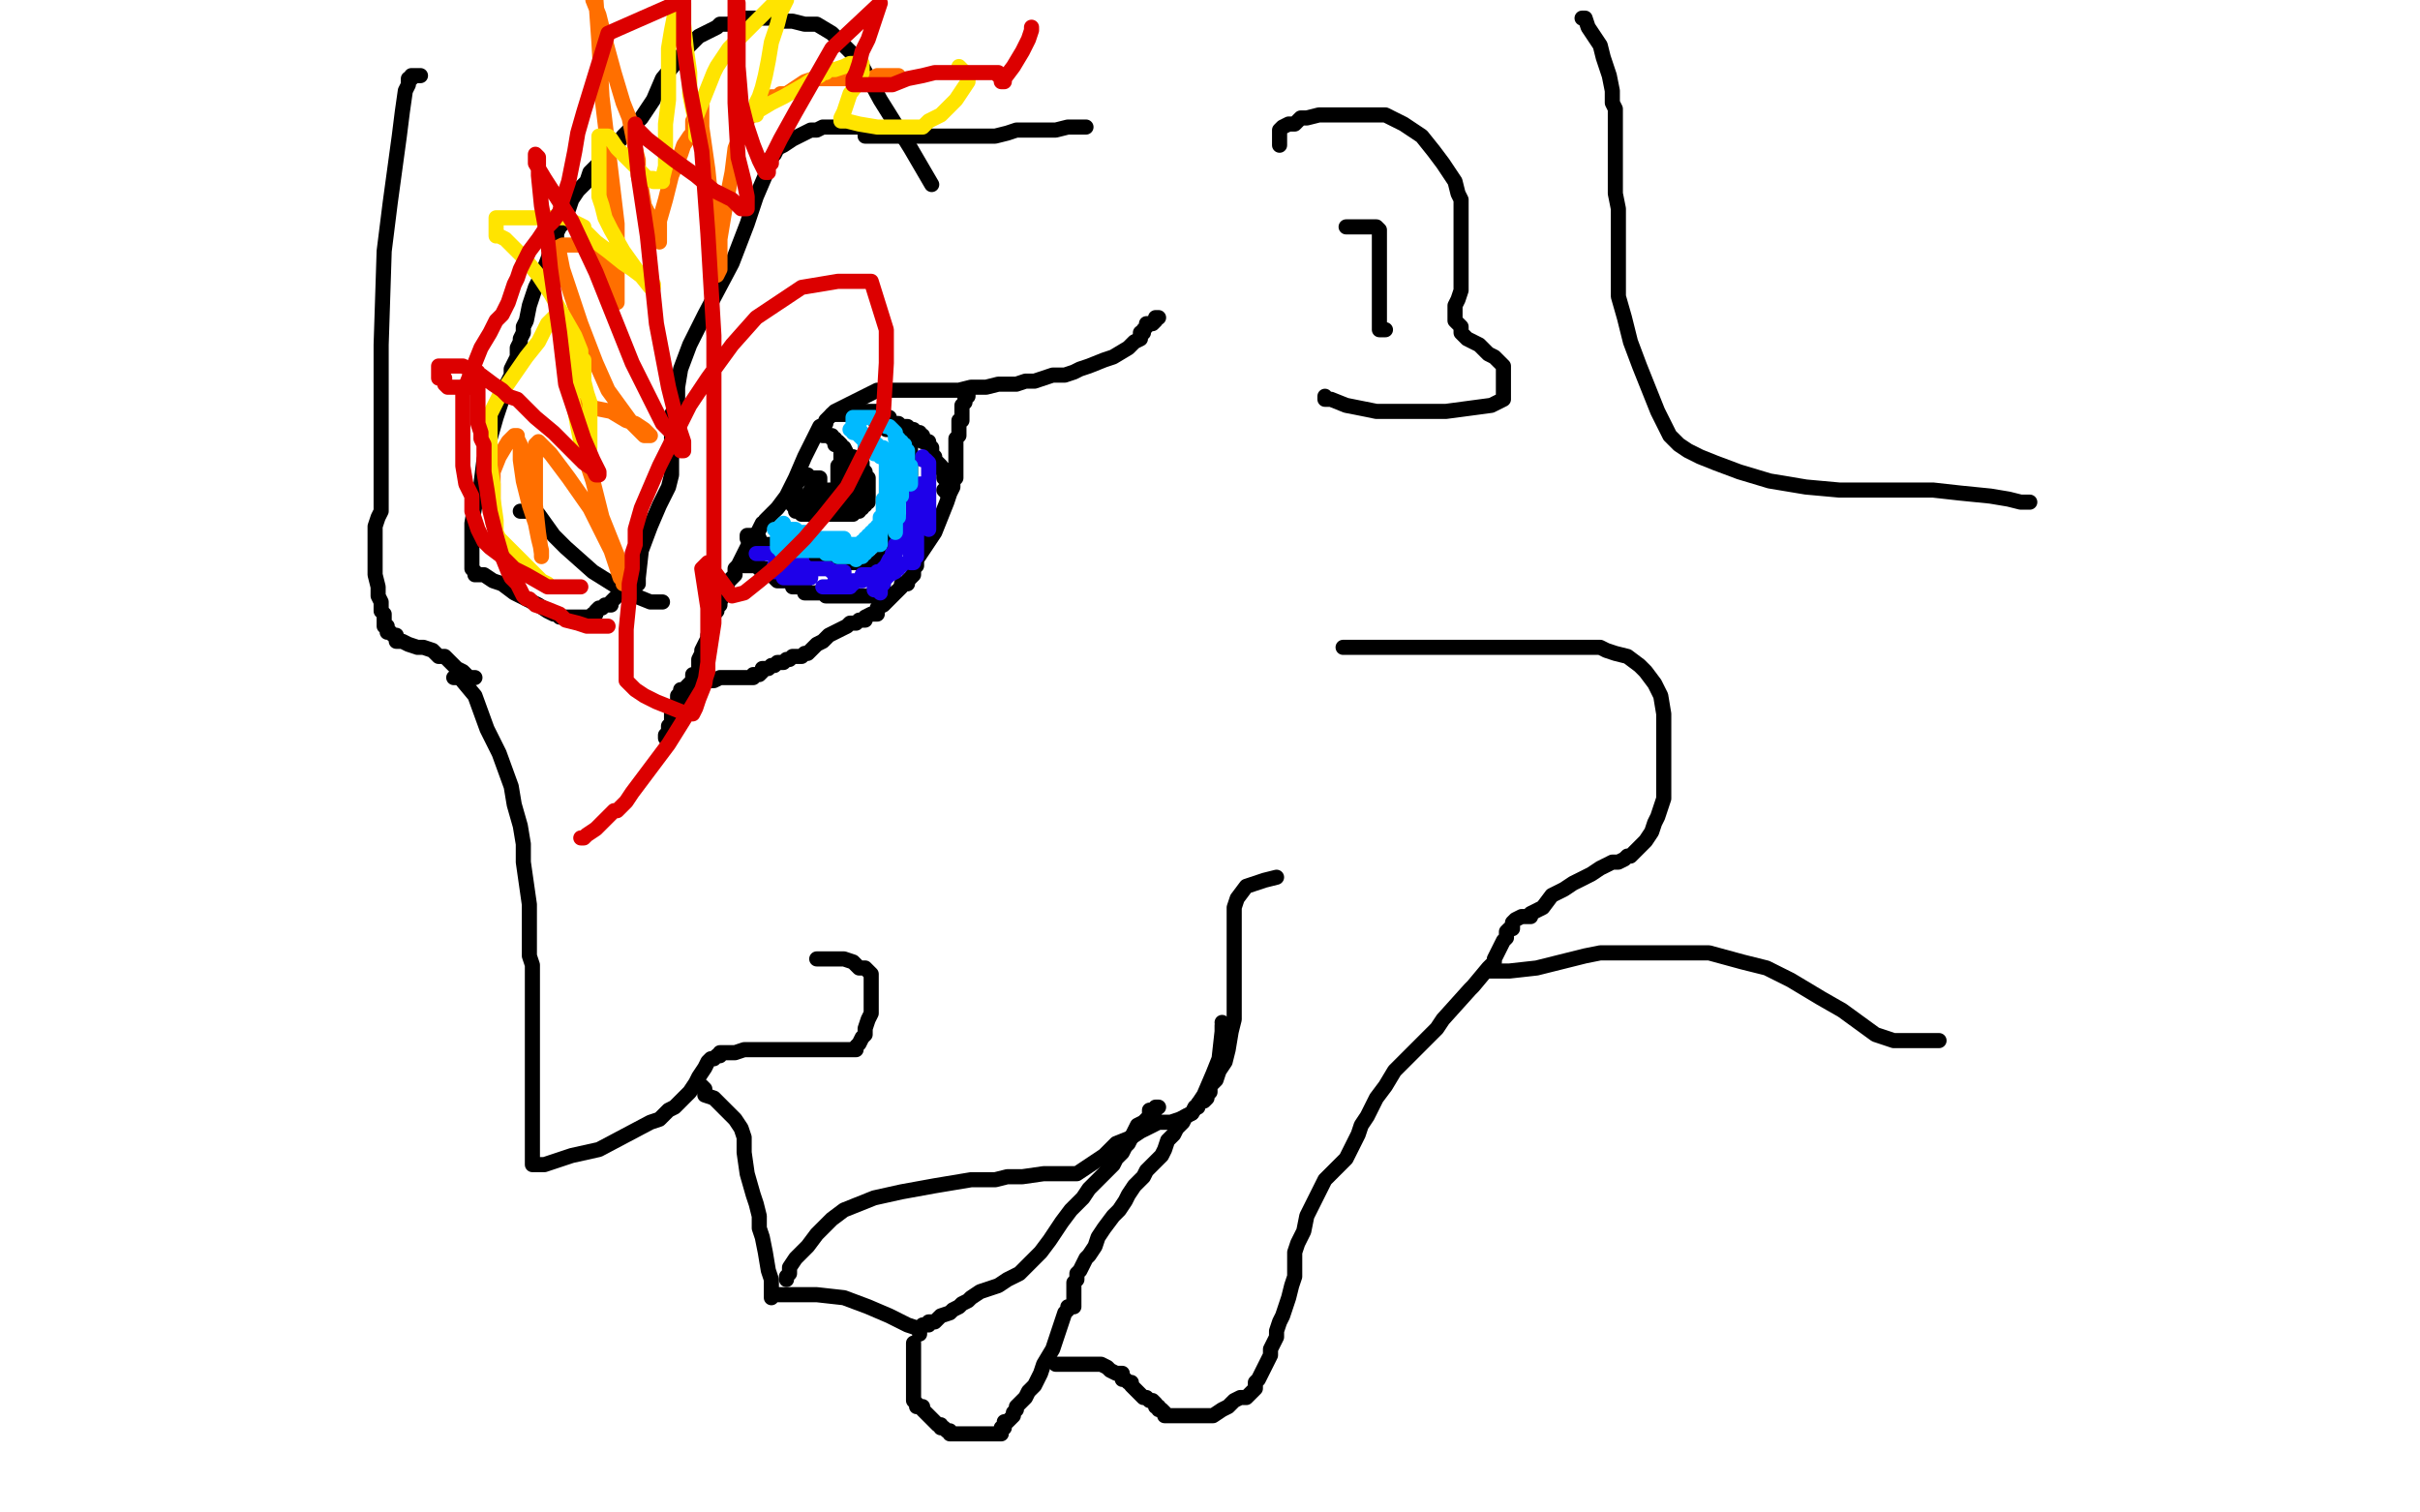 <?xml version="1.0" standalone="no"?>
<!DOCTYPE svg PUBLIC "-//W3C//DTD SVG 1.1//EN"
"http://www.w3.org/Graphics/SVG/1.1/DTD/svg11.dtd">

<svg width="800" height="500" version="1.1" xmlns="http://www.w3.org/2000/svg" xmlns:xlink="http://www.w3.org/1999/xlink" style="stroke-antialiasing: false"><desc>This SVG has been created on https://colorillo.com/</desc><rect x='0' y='0' width='800' height='500' style='fill: rgb(255,255,255); stroke-width:0' /><polyline points="220,244 220,243 220,243 221,242 221,242 221,240 221,240 222,239 222,239 222,237 222,237 222,235 222,235 222,234 224,234 224,233 224,232 224,231 224,230 225,229 225,228 227,228 227,227 229,225 229,224 229,223 231,223 231,222 231,220 231,218 232,216 232,215 233,213 234,211 234,210 235,208 235,207 235,205 236,203 237,202 237,201 238,200 238,199 239,197 240,195 240,194 241,192 242,191 243,190 243,188 244,187 245,185 246,183 247,181 248,179 250,177 251,175 252,173 253,173 253,172 255,170 257,168 260,164 263,158 266,151 268,147 270,143 271,141 273,140 273,139 274,138 276,136 280,134 284,132 288,130 290,129 292,129 293,129 294,129 295,129 297,129 298,129 299,129 300,129 301,129 302,129 304,129 305,129 306,129 307,129 308,129 309,129 310,129 311,129 313,129 314,129 315,129 317,129 321,128 326,128 330,127 334,127 336,127 339,126 342,126 345,125 348,124 352,124 355,123 357,122 360,121 365,119 368,118 373,115 375,113 377,112 377,110 378,110 378,109 379,108 379,107 381,107 382,106 382,105 383,105" style="fill: none; stroke: #000000; stroke-width: 5; stroke-linejoin: round; stroke-linecap: round; stroke-antialiasing: false; stroke-antialias: 0; opacity: 1.0"/>
<polyline points="227,232 227,231 227,231 227,230 227,230 227,229 227,229 228,228 228,228 229,227 229,227 230,227 230,226 232,225 233,225 234,225 235,225 236,225 238,224 239,224 240,224 241,224 242,224 243,224 244,224 245,224 246,224 247,224 248,224 249,224 249,223 251,223 252,222 252,221 254,221 255,220 256,220 257,219 258,219 259,219 260,218 261,218 262,217 263,217 265,217 266,216 267,216 269,214 270,213 272,212 274,210 276,209 278,208 280,207 281,206 283,206 284,205 286,205 286,204 288,203 290,203 290,201 292,200 293,199 294,198 296,196 297,195 298,194 298,193 300,193 300,192 301,191 302,190 302,188 303,187 303,185 305,182 307,179 309,176 311,171 313,166 314,163 315,161 315,160 315,159 316,158 316,154 316,152 316,150 316,149 316,147 316,146 316,145 317,144 317,143 317,142 317,141 317,140 317,139 318,139 318,137 318,136 318,135 318,134 319,133 319,132 319,131 320,131 320,130 320,129" style="fill: none; stroke: #000000; stroke-width: 5; stroke-linejoin: round; stroke-linecap: round; stroke-antialiasing: false; stroke-antialias: 0; opacity: 1.0"/>
<polyline points="261,163 261,164 261,164 262,164 263,164 264,164 265,165 266,165 267,165 268,165 269,165 269,166 271,166 272,166 273,166 274,166 275,166 276,165 276,164 276,163 277,163 277,161 277,160 277,159 277,157 277,156 277,155 277,154 278,153 278,152 278,151 278,150 278,149 278,148 277,147 276,147 276,145 275,145 275,144 273,144 272,144 271,143 271,142 272,142 272,143 273,143 274,144 275,145 276,146 277,146 278,147 278,148 279,148 280,150 280,151 282,151 282,152 284,152 285,153 285,155 286,156 286,157 286,158 287,158 287,160 287,161 287,162 287,163 287,164 287,165 287,166 286,166 286,167 285,167 285,168 284,168 284,169 283,169 282,169 282,170 281,170 280,170 279,170 278,170 277,170 276,170 275,170 274,170 273,170 272,170 271,170 270,170 269,170 268,170 267,170 266,170 265,170 264,169 263,169 263,168 262,167 262,166 261,166 261,165 262,165 262,163 263,163 263,161 263,160 263,159 264,159 264,158 264,157 265,157 266,157 267,157 267,158 268,158 269,158 270,158 271,158 271,159 271,160 271,161 270,161 269,162 268,162 268,164 267,164 267,165 265,165 266,165 267,165 267,164 269,164 270,164 271,164 272,164 273,164 274,163 274,162 276,162 277,162 278,161 279,161 279,160 279,159 279,158 280,158 280,157 280,156 280,155 281,155 281,156 281,157 282,157 282,158 282,159 282,160 282,161 282,162 282,163 282,164 282,165 282,166 281,167 281,168 280,168" style="fill: none; stroke: #000000; stroke-width: 5; stroke-linejoin: round; stroke-linecap: round; stroke-antialiasing: false; stroke-antialias: 0; opacity: 1.0"/>
<polyline points="247,178 247,177 247,177 248,177 248,177 249,177 249,177 249,178 249,178 250,178 251,178 251,180 252,180 253,180 254,180 255,180 256,180 257,181 258,181 259,181 259,182 260,182 261,182 261,183 262,183 263,183 264,183 264,184 266,184 267,184 268,184 269,185 270,185 271,185 273,185 274,186 275,186 276,186 277,186 278,186 279,186 280,186 281,186 282,186 283,186 284,186 285,186 286,186 287,186 288,186 289,186 290,186 291,185 292,184 293,184 293,182 293,181 293,180 294,179 294,178 295,178 295,177 295,176 295,175 296,175 296,174 297,174 297,173 297,172 297,171 296,171 295,171 294,171 294,170 295,168 296,167 297,165 298,164 298,163 298,162 298,161 298,160 300,160 300,158 301,157 301,156 301,155 301,151 301,150 301,148 301,147 301,146 301,145 300,145 299,144 298,144 297,143 296,143 295,142 294,142 293,142 293,140 292,140 291,139 290,139 289,139 289,138 287,138 286,138 285,138 284,138 283,138 282,137 281,137 280,137 279,137 278,137 277,137 276,137 275,137 276,137 277,137 277,136 279,136 280,136 282,136 284,136 286,136 288,136 290,136 292,137 293,138 294,138 294,140 295,140 297,140 298,141 300,141 301,142 302,142 302,143 304,143 304,144 305,144 305,145 305,146 307,146 307,147 308,148 308,149 308,150 309,151 309,152 310,153 311,154 311,155 312,155 312,156 312,157 312,158 313,159 313,160 313,161 313,162 313,163 312,162" style="fill: none; stroke: #000000; stroke-width: 5; stroke-linejoin: round; stroke-linecap: round; stroke-antialiasing: false; stroke-antialias: 0; opacity: 1.0"/>
<polyline points="246,187 247,187 247,187 248,187 249,187 250,187 251,187 251,188 252,188 253,188 253,189 254,189 255,189 256,190 256,191 257,192 259,192 260,192 261,192 262,192 262,194 263,194 264,194 265,194 266,194 266,196 267,196 268,196 269,196 270,196 271,196 272,196 273,197 274,197 276,197 278,197 280,197 281,197 282,197 283,197 284,197 285,197 286,197 287,197 288,197 289,197 290,197 291,197 292,197 292,196 292,195 292,193 292,189" style="fill: none; stroke: #000000; stroke-width: 5; stroke-linejoin: round; stroke-linecap: round; stroke-antialiasing: false; stroke-antialias: 0; opacity: 1.0"/>
<polyline points="210,193 211,193 211,193 211,191 211,191 212,182 212,182 215,174 215,174 218,167 221,161 222,157 222,153 222,151 222,149 222,147 222,145 222,143 222,139 222,137 223,135 224,132 224,128 225,122 228,114 233,104 242,87 247,74 250,65 253,58 254,54 255,52 256,51 257,49 259,48 262,46 264,45 268,43 270,43 272,42 273,42 274,42 275,42 277,42 278,42 279,42 280,42 281,42 282,42 283,42 284,42 285,42 286,42 286,43 286,45 288,45 294,45 299,45 304,45 308,45 312,45 314,45 317,45 320,45 325,45 329,45 333,44 336,43 339,43 341,43 345,43 349,43 353,42 356,42 358,42 359,42" style="fill: none; stroke: #000000; stroke-width: 5; stroke-linejoin: round; stroke-linecap: round; stroke-antialiasing: false; stroke-antialias: 0; opacity: 1.0"/>
<polyline points="210,193 210,194 210,194 209,194 208,194 207,195 206,195 205,196 204,197 203,198 202,199 202,200 200,200 199,201 198,201 197,202 197,203 196,203 195,204 194,204 193,204 192,204 191,204 189,204 188,204 187,204 186,204 185,204 184,203 183,203 181,202 178,200 174,198 170,196 166,193 163,192 160,190 159,190 157,190 157,189 156,188 156,187 156,186 156,185 156,184 156,183 156,182 156,180 156,177 156,173 157,167 159,160 160,152 162,145 164,138 166,132 167,128 169,124 169,122 170,120 171,118 171,117 171,115 172,113 172,112 173,110 173,108 174,106 175,101 177,95 179,91 181,86 182,83 183,80 184,79 184,77 185,75 186,74 186,73 187,71 188,69 189,66 191,63 194,60 195,57 197,55 199,53 200,51 203,49 206,45 212,39 216,33 219,26 224,20 227,16 230,13 231,12 233,11 235,10 237,9 238,8 240,8 241,8 243,7 244,7 245,7 246,6 247,6 249,6 252,6 254,6 256,6 258,6 259,7 260,7 262,7 266,8 270,8 275,11 284,20 291,33 301,49 308,61" style="fill: none; stroke: #000000; stroke-width: 5; stroke-linejoin: round; stroke-linecap: round; stroke-antialiasing: false; stroke-antialias: 0; opacity: 1.0"/>
<polyline points="172,169 173,169 173,169 174,169 174,169 176,169 176,169 178,170 178,170 183,177 183,177 187,181 187,181 196,189 196,189 204,194 210,197 215,199 219,199" style="fill: none; stroke: #000000; stroke-width: 5; stroke-linejoin: round; stroke-linecap: round; stroke-antialiasing: false; stroke-antialias: 0; opacity: 1.0"/>
<polyline points="150,224 152,224 152,224 157,230 157,230 161,241 161,241 165,249 165,249 169,260 169,260 170,266 170,266 172,273 172,273 173,279 173,285 174,292 175,299 175,307 175,311 175,316 176,319 176,321 176,322 176,323 176,325 176,328 176,332 176,338 176,345 176,353 176,360 176,368 176,373 176,378 176,381 176,382 176,383 176,384 176,385 177,385 178,385 180,385 189,382 198,380 215,371 218,370 219,369 221,367 223,366 225,364 226,363 228,361 230,358 231,356 233,353 234,351 235,350 236,350 237,349 238,349 238,348 240,348 241,348 242,348 243,348 246,347 252,347 261,347 268,347 272,347 275,347 276,347 277,347 278,347 279,347 280,347 281,347 283,347 283,346 284,345 285,343 286,342 286,340 287,337 288,335 288,333 288,332 288,331 288,330 288,329 288,327 288,326 288,325 288,324 288,322 286,320 284,320 282,318 279,317 278,317 276,317 274,317 273,317 271,317 270,317" style="fill: none; stroke: #000000; stroke-width: 5; stroke-linejoin: round; stroke-linecap: round; stroke-antialiasing: false; stroke-antialias: 0; opacity: 1.0"/>
<polyline points="232,359 233,360 233,360 233,362 233,362 236,363 236,363 239,366 239,366 243,370 243,370 245,373 245,373 246,376 246,377 246,381 247,388 249,395 250,398 251,402 251,406 252,409 253,414 254,420 255,423 255,426 255,428 255,429 255,428 257,428 258,428 259,428 261,428 263,428 266,428 270,428 279,429 287,432 294,435 300,438 303,439 304,439 304,441 304,440" style="fill: none; stroke: #000000; stroke-width: 5; stroke-linejoin: round; stroke-linecap: round; stroke-antialiasing: false; stroke-antialias: 0; opacity: 1.0"/>
<polyline points="260,423 260,422 260,422 261,421 261,421 261,419 261,419 263,416 263,416 267,412 267,412 270,408 270,408 274,404 274,404 275,403 279,400 284,398 289,396 298,394 309,392 315,391 321,390 324,390 325,390 327,390 329,390 333,389 338,389 345,388 349,388 353,388 356,388 359,386 362,384 365,382 369,378 374,376 377,374 383,371 387,371 390,370 394,368 398,362 401,355 403,350 404,341 404,339 405,339 404,338" style="fill: none; stroke: #000000; stroke-width: 5; stroke-linejoin: round; stroke-linecap: round; stroke-antialiasing: false; stroke-antialias: 0; opacity: 1.0"/>
<polyline points="305,438 306,438 306,438 307,438 307,438 307,437 307,437 309,437 311,435 314,434 315,433 317,432 318,431 320,430 321,429 324,427 327,426 330,425 333,423 335,422 337,421 339,419 341,417 344,414 347,410 351,404 354,400 358,396 360,393 362,391 364,389 365,388 368,385 369,383 371,381 372,379 373,378 374,376 375,374 376,372 378,371 379,370 380,369 380,367 382,367 382,366 383,366" style="fill: none; stroke: #000000; stroke-width: 5; stroke-linejoin: round; stroke-linecap: round; stroke-antialiasing: false; stroke-antialias: 0; opacity: 1.0"/>
<polyline points="302,444 302,445 302,445 302,446 302,446 302,447 302,447 302,448 302,448 302,449 302,449 302,450 302,450 302,451 302,453 302,455 302,456 302,458 302,459 302,460 302,461 302,462 302,463 303,464 303,465 305,465 305,466 306,467 307,468 308,469 309,470 310,471 311,471 311,472 312,472 313,473 314,473 314,474 316,474 317,474 318,474 319,474 320,474 321,474 322,474 323,474 324,474 325,474 327,474 328,474 329,474 330,474 331,474 331,472 332,472 332,470 333,470 334,469 335,468 335,467 336,466 336,465 337,464 338,463 339,462 340,460 342,458 343,456 344,454 345,451 348,446 349,443 350,440 351,437 352,434 353,433 353,432 355,432 355,429 355,428 355,424 356,423 356,421 357,420 358,418 359,416 360,415 362,412 363,409 365,406 368,402 370,400 372,397 373,395 375,392 377,390 378,389 379,387 380,386 381,385 382,384 383,383 384,382 385,380 386,377 388,375 389,373 391,371 392,369 394,368 395,366 396,366 396,365 397,364 398,364 399,363 399,362 400,361 400,359 402,357 403,354 405,351 406,347 407,341 408,337 408,333 408,330 408,328 408,326 408,325 408,324 408,323 408,321 408,319 408,318 408,317 408,315 408,314 408,313 408,312 408,311 408,310 408,309 408,307 408,303 408,300 409,297 412,293 418,291 422,290" style="fill: none; stroke: #000000; stroke-width: 5; stroke-linejoin: round; stroke-linecap: round; stroke-antialiasing: false; stroke-antialias: 0; opacity: 1.0"/>
<polyline points="157,224 155,224 155,224 153,222 153,222 151,221 151,221 149,219 149,219 147,217 147,217 145,217 145,217 143,215 143,215 140,214 138,214 135,213 133,212 132,212 131,212 131,210 130,210 129,209 128,209 128,207 127,207 127,206 127,205 127,204 127,203 126,202 126,201 126,199 125,197 125,194 124,190 124,186 124,182 124,177 124,174 125,171 126,169 126,166 126,163 126,160 126,156 126,153 126,149 126,146 126,143 126,139 126,133 126,126 126,114 127,83 129,67 132,45 133,37 134,30 135,28 135,26 136,26 136,25 137,25 138,25 139,25" style="fill: none; stroke: #000000; stroke-width: 5; stroke-linejoin: round; stroke-linecap: round; stroke-antialiasing: false; stroke-antialias: 0; opacity: 1.0"/>
<polyline points="349,451 350,451 350,451 352,451 352,451 355,451 355,451 359,451 359,451 361,451 361,451 364,451 364,451 366,452 366,452 367,453 369,454 370,454 371,454 371,456 372,456 373,457 374,457 374,458 375,459 376,460 377,461 378,462 379,462 380,463 381,463 382,464 382,465 383,465 383,466 384,466 385,467 385,468 386,468 387,468 388,468 389,468 390,468 391,468 393,468 394,468 395,468 396,468 397,468 398,468 399,468 401,468 404,466 406,465 408,463 410,462 411,462 412,462 413,461 414,460 415,459 415,457 416,456 417,454 418,452 419,450 420,448 420,446 421,444 422,442 422,440 423,437 424,435 425,432 426,429 427,425 428,422 428,420 428,418 428,417 428,416 428,414 429,411 431,407 432,402 434,398 435,396 436,394 438,390 440,388 441,387 443,385 445,383 446,381 447,379 449,375 450,372 452,369 453,367 454,365 455,363 458,359 461,354 466,349 475,340 477,337 486,327 487,326 492,320 494,318 494,317 495,315 496,313 497,311 498,310 498,308 499,307 500,307 500,305 501,304 503,303 504,303 506,303 506,302 510,300 513,296 517,294 520,292 524,290 526,289 529,287 531,286 533,285 535,285 537,284 538,283 539,283 540,282 542,280 544,278 546,275 547,272 548,270 549,267 550,264 550,259 550,252 550,244 550,236 549,230 547,226 544,222 542,220 538,217 534,216 531,215 529,214 527,214 525,214 523,214 520,214 517,214 514,214 510,214 506,214 502,214 497,214 494,214 488,214 484,214 478,214 474,214 468,214 465,214 458,214 454,214 450,214 447,214 444,214" style="fill: none; stroke: #000000; stroke-width: 5; stroke-linejoin: round; stroke-linecap: round; stroke-antialiasing: false; stroke-antialias: 0; opacity: 1.0"/>
<polyline points="423,48 423,47 423,47 423,46 423,46 423,45 423,45 423,43 423,43 424,42 424,42 426,41 426,41 428,41 428,41 430,39 432,39 436,38 439,38 442,38 446,38 451,38 458,38 464,41 470,45 474,50 477,54 479,57 481,60 482,64 483,66 483,71 483,74 483,81 483,86 483,90 483,96 482,99 481,101 481,102 481,103 481,104 481,105 481,106 483,108 483,110 484,111 485,112 487,113 489,114 492,117 494,118 495,119 497,121 497,122 497,126 497,128 497,130 497,132 493,134 478,136 465,136 455,136 445,134 440,132 438,132 438,131" style="fill: none; stroke: #000000; stroke-width: 5; stroke-linejoin: round; stroke-linecap: round; stroke-antialiasing: false; stroke-antialias: 0; opacity: 1.0"/>
<polyline points="445,75 446,75 446,75 448,75 448,75 449,75 449,75 451,75 451,75 452,75 452,75 454,75 454,75 455,75 455,75 456,76 456,77 456,80 456,85 456,90 456,94 456,101 456,103 456,106 456,108 456,109 457,109 458,109" style="fill: none; stroke: #000000; stroke-width: 5; stroke-linejoin: round; stroke-linecap: round; stroke-antialiasing: false; stroke-antialias: 0; opacity: 1.0"/>
<polyline points="523,6 524,6 524,6 525,9 525,9 527,12 527,12 529,15 529,15 530,19 530,19 532,25 532,25 533,30 533,34 534,36 534,38 534,39 534,40 534,42 534,43 534,45 534,47 534,49 534,51 534,53 534,55 534,60 534,64 535,69 535,73 535,75 535,76 535,77 535,78 535,82 535,86 535,91 535,98 537,105 539,113 542,121 544,126 546,131 548,136 549,138 550,140 551,142 552,144 553,145 554,146 555,147 558,149 562,151 567,153 575,156 585,159 597,161 608,162 619,162 630,162 639,162 648,163 658,164 664,165 668,166 670,166 671,166" style="fill: none; stroke: #000000; stroke-width: 5; stroke-linejoin: round; stroke-linecap: round; stroke-antialiasing: false; stroke-antialias: 0; opacity: 1.0"/>
<polyline points="492,321 493,321 493,321 499,321 499,321 508,320 508,320 516,318 516,318 524,316 524,316 529,315 529,315 536,315 536,315 541,315 549,315 557,315 565,315 576,318 584,320 592,324 602,330 609,334 620,342 626,344 628,344 630,344 631,344 632,344 633,344 634,344 635,344 636,344 637,344 638,344 640,344 641,344" style="fill: none; stroke: #000000; stroke-width: 5; stroke-linejoin: round; stroke-linecap: round; stroke-antialiasing: false; stroke-antialias: 0; opacity: 1.0"/>
<polyline points="250,183 251,183 251,183 253,183 253,183 256,183 256,183 258,183 258,183 260,183 260,183 261,183 261,183 262,184 263,184 264,185 265,185 265,187 266,187 267,188 267,189 267,190 268,190 268,191 267,191 266,191 265,191 264,191 263,191 262,191 261,191 260,191 259,191 259,190 258,189 256,189 256,188 256,187 257,187 258,187 259,187 260,187 261,187 262,187 263,187 264,188 265,188 266,188 267,188 268,188 269,188 270,188 272,188 273,188 274,188 275,189 276,189 277,189 278,189 279,189 279,190 279,191 279,192 277,192 276,192 276,194 275,194 274,194 273,194 272,194 273,194 274,194 275,194 276,194 277,194 278,194 279,194 280,194 281,194 281,193 282,193 282,192 284,192 285,192 285,190 286,190 287,190 288,190 289,190 290,190 290,189" style="fill: none; stroke: #1e00e9; stroke-width: 5; stroke-linejoin: round; stroke-linecap: round; stroke-antialiasing: false; stroke-antialias: 0; opacity: 1.0"/>
<polyline points="291,196 291,195 291,195 291,194 291,194 292,193 292,193 292,192 293,191 294,190 296,189 296,188 297,188 297,187 298,187 297,186 296,187 295,188 294,189 293,190 292,190 292,191 291,191 291,192 291,193 290,193 290,194 289,195 289,194 289,193 289,192 289,191 290,191 291,190 292,189 292,188 293,187 294,185 295,184 295,183 296,183 296,182 296,181 296,180 297,179 297,178 297,177 298,177 298,176 298,175 299,175 299,174 300,174 301,174 302,173 303,173 303,174 303,175 303,176 303,177 303,178 303,179 303,180 303,181 303,182 303,183 303,184 302,184 302,186 301,186 301,185 301,184 301,183 301,181 301,180 301,179 301,178 301,177 301,176 301,175 301,174 301,173 302,173 302,171 302,170 302,169 302,168 302,167 302,166 302,165 302,164 302,163 303,162 303,161 304,161 304,160 305,160 305,161 305,162 306,162 306,164 306,165 306,166 307,167 307,168 307,169 307,170 307,171 307,173 307,174 307,175 307,174 307,173 307,172 307,171 307,170 307,169 307,168 307,167 307,166 307,165 307,164 307,163 307,162 307,161 307,160 307,159 307,158 307,157 307,156 307,155 307,154 307,153 306,152 305,152 305,151" style="fill: none; stroke: #1e00e9; stroke-width: 5; stroke-linejoin: round; stroke-linecap: round; stroke-antialiasing: false; stroke-antialias: 0; opacity: 1.0"/>
<polyline points="256,175 257,175 257,175 258,175 258,175 259,175 259,175 260,175 260,175 261,175 261,175 262,175 263,175 264,176 265,176 266,176 266,177 265,177 265,179 263,179 262,179 261,179 260,179 259,179 260,179 261,179 262,179 263,179 264,179 265,179 266,179 267,179 268,179 269,179 270,179 270,178 271,178 272,178 273,178 274,178 275,178 276,178 277,178 278,178 279,178 278,178 277,178 276,179 275,180 274,180 275,180 276,180 277,180 278,180 279,180 280,180 281,180 282,180 283,180 284,180 285,180 286,179 286,178 287,178 287,177 288,177 288,176 289,176 289,175 290,175 290,174 291,175 291,176 291,177 291,178 291,179 291,180 290,180 289,180 288,180 288,181 287,181 287,182 286,182 286,183 285,183 284,183 283,185 283,184 283,183 284,183 284,181 285,181 285,180 286,180 286,179 288,179 287,179 286,179 285,179 284,180 283,180 282,181 281,181 280,182 279,182 278,182 277,182 276,182 275,182 274,182 273,182 272,182 271,182 270,182 269,182 268,182 267,182 266,182 265,182 264,182 263,182 262,182 261,182 260,182 259,182 258,182 258,181 257,181 257,180 257,179 257,178 257,177 257,176 258,176 258,175 258,174 259,173 259,174 259,175 259,176 259,177 259,178 259,179 259,180 260,181 261,181 262,182 263,182 264,182 265,182 266,182 267,182 268,182 269,182 270,182 271,182 272,182 273,182 273,183 274,183 275,183 276,183 277,183 277,184 278,184 279,184 280,184 281,184 282,184 283,184 284,184 285,184 285,182 286,181 287,180 287,179 288,178 289,178 289,177 290,177 290,175 291,175 291,174 291,173 291,172 291,171 292,171 292,169 292,168 292,167 292,166 292,165 293,165 293,164 293,163 293,162 293,161 293,160 293,159 293,158 293,157 293,156 293,155 293,154 293,153 293,152 293,151 293,150 292,150 292,149 291,149 291,148 290,148 290,147 289,147 289,146 288,146 288,145 287,144 285,144 285,143 284,143 284,141 283,141 282,140 282,138 283,138 284,138 285,138 286,138 287,138 288,138 289,138 289,139 291,139 292,140 293,141 294,141 295,142 296,143 296,145 297,145 297,146 298,146 298,147 299,147 299,149 300,149 300,151 300,152 300,153 300,154 301,154 301,155 301,156 301,157 301,158 301,159 301,160 301,159 300,158 300,157 299,156 299,155 298,154 298,153 298,152 297,152 297,151 296,151 296,150 295,150 294,150 294,149 292,149 292,148 292,149 293,149 293,150 293,151 294,151 294,153 295,153 295,155 295,156 296,156 296,158 296,159 296,160 296,161 296,162 296,163 296,164 296,165 296,166 296,167 296,168 296,169 296,170 296,171 296,172 296,173 296,174 296,175 296,176 296,175 296,174 296,173 296,172 296,171 297,171 297,169 297,168 297,167 297,166 297,165 297,164 298,164 298,163 298,162 298,161 298,160 298,159 298,158 296,158 295,156 295,155 294,155 293,153 293,152 292,151 291,151 291,150 290,150 289,150 289,149 287,149 287,148 286,148 286,146 285,145 284,144 284,143 282,143 282,142 282,141 281,142" style="fill: none; stroke: #00baff; stroke-width: 5; stroke-linejoin: round; stroke-linecap: round; stroke-antialiasing: false; stroke-antialias: 0; opacity: 1.0"/>
<polyline points="163,173 163,172 163,172 163,171 163,171 163,168 163,168 163,163 163,163 163,156 163,156 165,151 165,151 168,146 168,146 169,145 170,144 171,144 171,145 172,147 172,152 173,159 175,167 177,173 178,178 179,182 179,184 179,183 178,176 177,167 177,155 177,151 177,147 178,146 182,150 188,158 195,168 199,176 202,182 204,188 205,191 206,192 206,193 206,192 205,186 199,171 196,159 193,150 192,143 191,139 191,136 191,135 191,134 192,134 193,134 194,134 197,135 202,136 207,139 210,140 213,142 214,143 215,144 213,144 209,140 201,129 197,120 192,107 189,98 186,89 185,84 184,82 186,81 188,81 192,81 195,81 198,82 199,83 199,84 200,84 200,85 200,87 200,88 201,90 201,92 202,94 203,97 204,99 204,100 204,97 204,74 199,32 198,14 197,0 196,0 198,5 200,13 203,24 206,34 208,39 209,44 210,49 211,53 211,58 212,62 213,68 215,72 217,76 217,78 218,79 218,80 218,79 218,73 220,66 222,58 225,51 226,48 228,45 229,44 229,42 229,40 231,36 231,35 232,34 232,38 232,42 234,56 235,66 236,80 237,86 237,90 237,91 238,89 238,79 240,67 242,57 243,49 246,42 247,40 247,39 249,38 250,37 251,36 252,35 253,34 254,33 255,32 257,32 258,31 260,31 263,29 266,27 269,26 272,26 276,26 277,26 279,26 280,26 281,26 282,26 283,26 284,26 286,26 288,26 290,25 293,25 296,25 297,25" style="fill: none; stroke: #ff6f00; stroke-width: 5; stroke-linejoin: round; stroke-linecap: round; stroke-antialiasing: false; stroke-antialias: 0; opacity: 1.0"/>
<polyline points="181,193 179,192 179,192 177,190 177,190 173,186 173,186 170,183 170,183 167,180 167,180 165,178 165,178 164,176 164,176 164,174 164,172 163,165 163,160 162,154 162,150 162,147 162,146 162,145 162,144 162,143 162,141 162,137 165,131 174,118 178,113 181,107 184,104 185,104 186,104 186,105 186,106 186,107 186,109 187,113 188,120 189,130 191,141 192,146 193,149 193,151 194,150 195,148 195,145 195,143 195,141 195,139 195,136 195,133 194,130 193,126 193,122 193,119 192,118 192,116 190,111 186,104 182,97 178,91 173,85 170,82 168,80 167,79 165,78 164,78 164,76 164,75 164,74 164,73 164,72 165,72 167,72 171,72 177,72 183,72 187,72 191,74 193,75 193,76 195,78 197,80 201,83 206,87 209,89 213,92 214,93 215,94 216,94 216,95 215,95 211,90 206,83 202,76 200,72 199,68 198,65 198,60 198,56 198,53 198,52 198,50 198,49 198,48 198,47 198,46 198,45 199,45 200,45 201,45 202,46 204,49 207,52 210,55 212,57 214,59 216,59 216,60 218,60 219,60 219,59 220,55 220,49 220,41 221,33 221,28 221,23 221,19 221,16 222,10 223,5 223,1 226,1 226,8 227,17 228,24 228,31 229,36 230,40 230,42 230,43 230,45 230,44 230,39 232,34 234,29 236,24 237,22 239,19 241,16 244,13 249,8 253,4 257,0 260,0 258,4 257,8 255,14 254,20 253,25 252,29 251,32 250,34 250,36 250,37 250,38 250,37 255,34 259,32 266,28 269,26 271,25 272,24 273,24 273,23 275,23 276,23 279,22 281,21 283,21 284,21 285,21 285,22 285,23 285,24 284,27 281,31 280,34 279,37 278,39 278,40 280,40 284,41 290,42 294,42 298,42 300,42 301,42 302,42 303,42 304,42 305,42 306,41 307,40 311,38 312,37 314,35 316,33 318,30 320,27 320,26 320,25 319,24 317,22" style="fill: none; stroke: #ffe400; stroke-width: 5; stroke-linejoin: round; stroke-linecap: round; stroke-antialiasing: false; stroke-antialias: 0; opacity: 1.0"/>
<polyline points="201,207 200,207 200,207 199,207 199,207 197,207 197,207 194,207 194,207 191,206 191,206 187,205 187,205 185,203 185,203 180,201 177,200 175,198 174,198 173,197 172,195 171,193 169,191 168,189 166,184 164,177 162,169 161,162 160,156 160,151 160,149 160,147 159,145 159,143 158,140 158,137 158,133 158,130 158,127 158,125 158,124 158,123 158,124 156,126 155,127 155,128 154,128 153,128 151,128 150,128 149,128 148,128 147,127 147,126 147,125 145,125 145,124 145,123 145,122 145,121 147,121 153,121 159,124 163,127 166,129 168,131 171,132 174,135 177,138 183,143 190,150 193,153 196,155 197,157 198,157 198,156 196,152 193,145 187,127 185,110 182,89 181,79 179,68 178,58 178,54 178,52 177,51 177,52 177,54 180,59 189,73 197,90 203,105 209,120 215,132 219,140 222,143 224,146 225,147 225,149 226,149 226,148 226,146 224,140 221,128 217,107 214,78 211,58 210,48 210,41 210,42 214,46 223,53 230,58 236,63 242,66 245,69 247,69 247,68 247,67 247,65 246,60 244,52 243,34 243,23 243,14 243,0 244,1 244,10 244,22 245,34 247,42 249,48 251,53 252,55 253,57 254,57 254,55 254,54 255,54 255,52 256,50 258,46 263,37 275,16 291,1 289,7 287,13 285,17 284,21 283,24 282,26 282,27 282,28 283,28 284,28 285,28 287,28 290,28 295,28 300,26 305,25 309,24 310,24 312,24 313,24 315,24 316,24 320,24 323,24 325,24 328,24 329,24 330,24 330,25 332,25 332,26 332,27 331,27 332,26 335,22 338,17 340,13 341,10 341,9" style="fill: none; stroke: #dc0000; stroke-width: 5; stroke-linejoin: round; stroke-linecap: round; stroke-antialiasing: false; stroke-antialias: 0; opacity: 1.0"/>
<polyline points="192,194 189,194 189,194 186,194 186,194 181,194 181,194 174,190 174,190 170,188 170,188 166,184 166,184 162,181 162,181 160,179 158,175 156,169 156,164 154,160 153,154 153,151 153,148 153,143 153,139 153,134 153,130 155,125 157,120 159,115 162,110 164,106 166,104 168,100 169,97 170,94 171,92 172,89 173,87 175,83 178,79 180,76 183,73 185,70 186,66 187,63 188,60 189,55 190,50 191,44 193,37 197,24 201,11 226,0 226,6 226,15 228,29 232,50 234,77 236,111 236,146 236,174 236,189 236,206 234,219 233,226 231,231 230,234 229,236 228,236 227,236 222,234 217,232 213,230 210,228 209,227 208,226 207,225 207,222 207,216 207,208 208,198 208,193 209,188 209,185 209,183 210,180 210,175 212,168 218,154 222,146 228,134 234,125 242,114 250,105 265,95 277,93 288,93 293,109 293,120 292,137 285,151 280,161 272,171 266,178 257,187 251,192 246,196 242,197 234,186 232,188 234,201 234,209 234,217 234,222 232,228 226,238 221,246 215,254 209,262 207,265 205,267 204,268 203,268 197,274 194,276 193,277 192,277" style="fill: none; stroke: #dc0000; stroke-width: 5; stroke-linejoin: round; stroke-linecap: round; stroke-antialiasing: false; stroke-antialias: 0; opacity: 1.0"/>
</svg>
